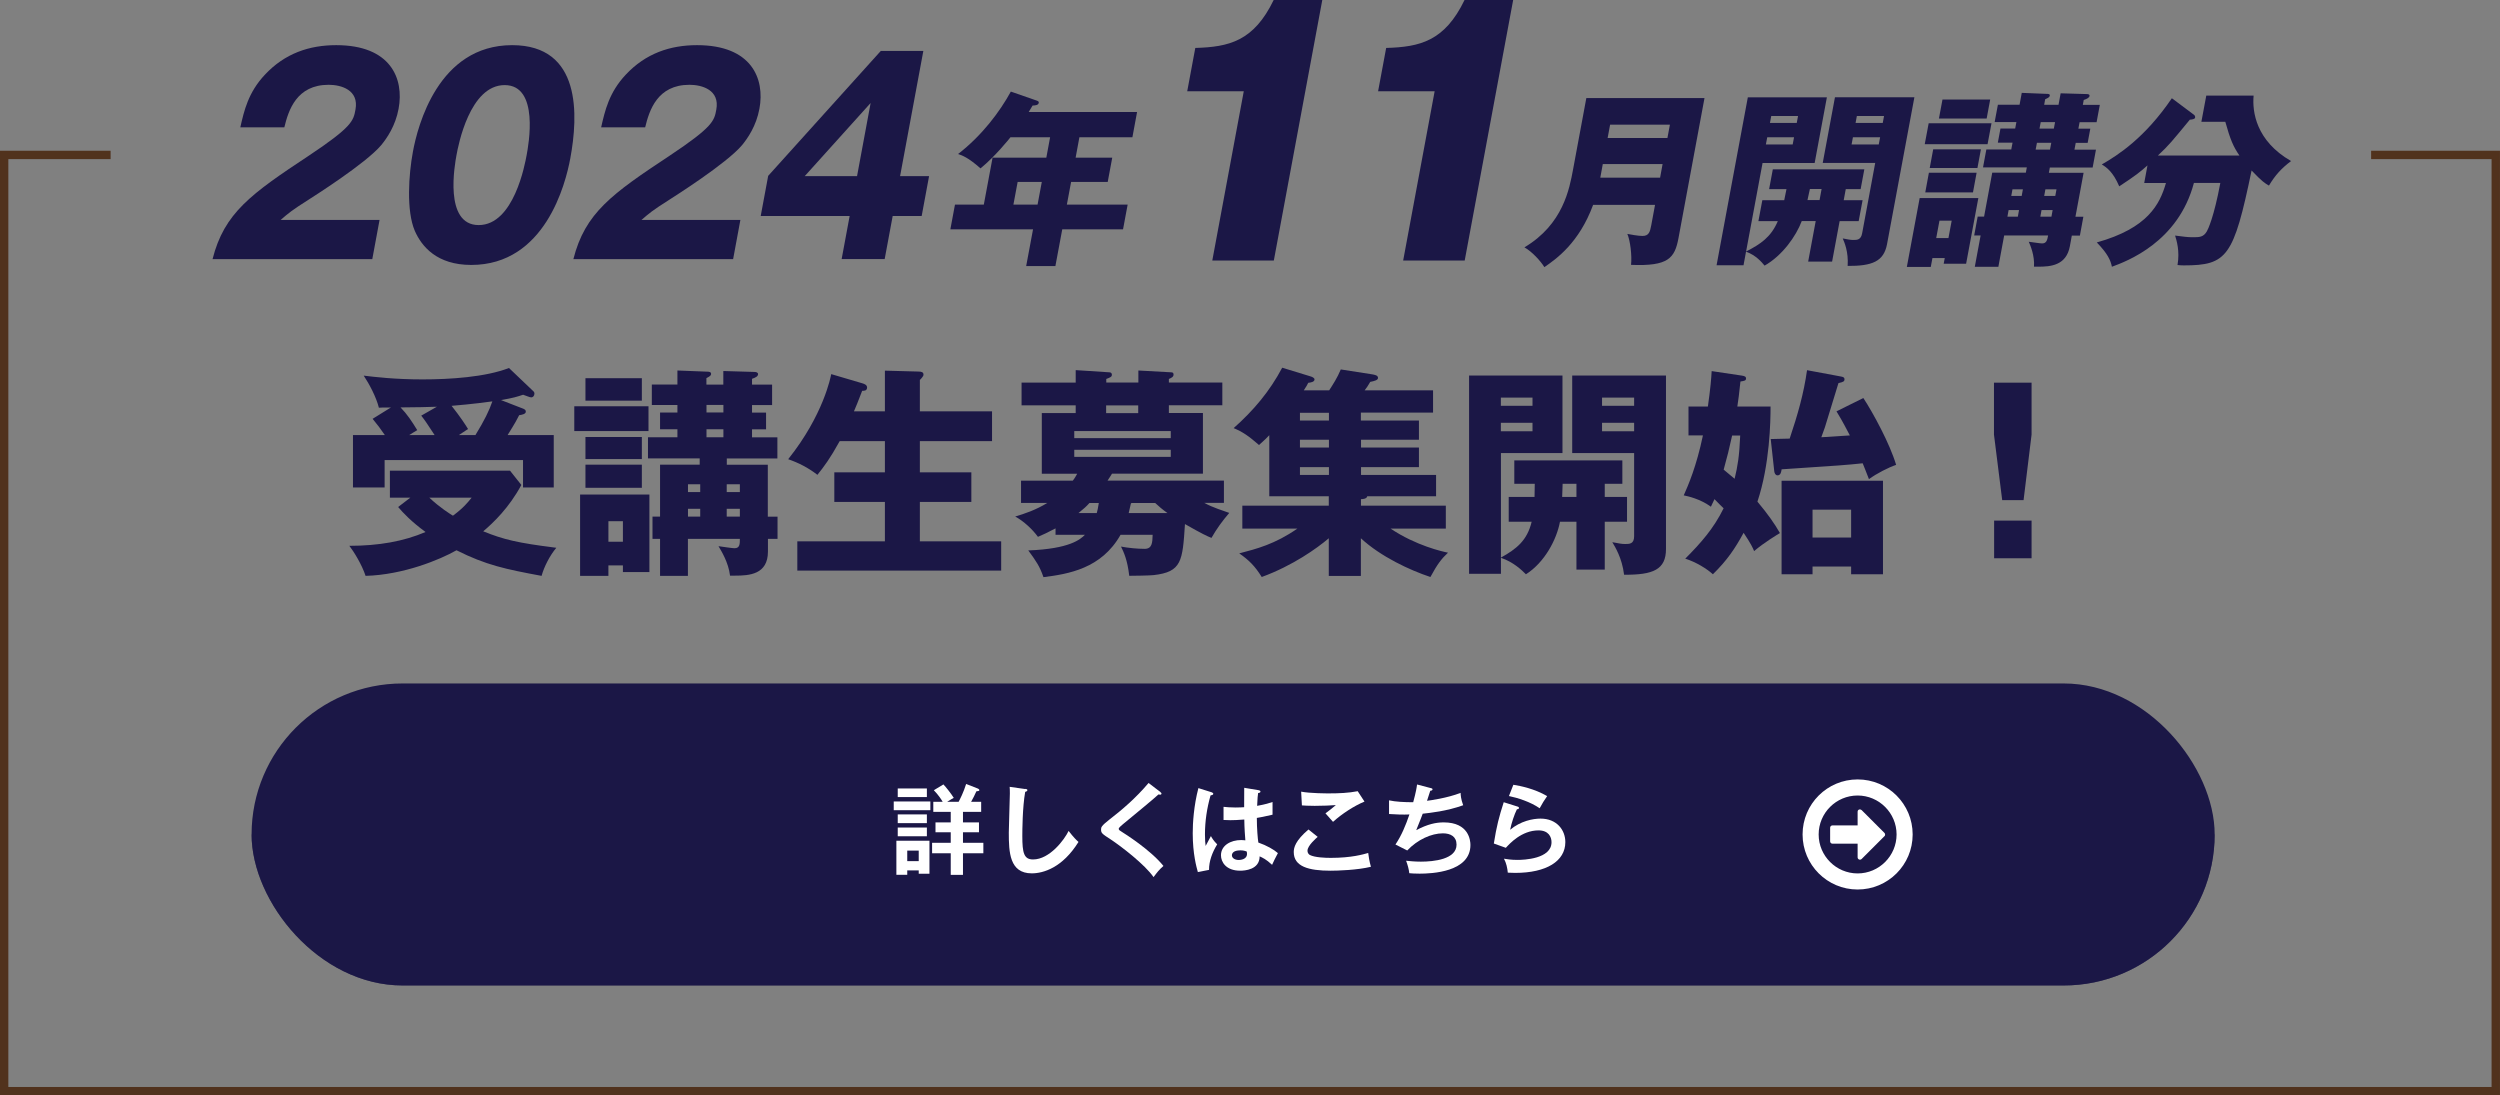 <?xml version="1.0" encoding="UTF-8"?><svg xmlns="http://www.w3.org/2000/svg" xmlns:xlink="http://www.w3.org/1999/xlink" viewBox="0 0 331.11 145.08"><rect x="0" y="0" width="331.11" height="145.08" fill="#808080" stroke="none"/><defs><style>.cls-1,.cls-2{fill:none;}.cls-3{mix-blend-mode:multiply;opacity:.5;}.cls-4{isolation:isolate;}.cls-5{fill:#fff;}.cls-6{fill:#1b1746;}.cls-2{stroke:#51321d;stroke-miterlimit:10;stroke-width:1.11px;}.cls-7{clip-path:url(#clippath);}</style><clipPath id="clippath"><rect class="cls-1" x="33.32" y="110.52" width="260" height="20"/></clipPath></defs><g class="cls-4"><g id="_レイヤー_2"><g id="_レイヤー_1-2"><path class="cls-6" d="M49.31,34.32h-21.16c1.55-6.12,5.1-8.64,12.72-13.68,5.79-3.85,5.94-4.65,6.21-6.12.49-2.62-1.91-3.29-3.55-3.29-4.25,0-5.32,3.36-5.87,5.63h-5.83c.5-2.2,1.05-4.62,3.25-6.96,2.64-2.83,5.89-3.92,9.45-3.92,7.21,0,9.01,4.41,8.26,8.43-.42,2.27-1.54,3.88-2.28,4.79-2.07,2.48-9.27,7-9.63,7.24-2.32,1.47-2.7,1.82-3.71,2.69h13.1l-.96,5.18Z"/><path class="cls-6" d="M75.53,20.99c-.62,3.36-3.35,14.1-13.11,14.1-4.57,0-6.57-2.45-7.48-4.51-1.14-2.66-.82-7.45-.25-10.5.62-3.36,3.34-14.1,13.14-14.1,9.2,0,8.76,9.31,7.7,15.01ZM60.46,20.54c-.21,1.15-1.72,9.27,2.94,9.27s6.13-8.08,6.35-9.27c.24-1.29,1.72-9.27-2.91-9.27s-6.15,8.01-6.38,9.27Z"/><path class="cls-6" d="M97.1,34.32h-21.16c1.55-6.12,5.1-8.64,12.72-13.68,5.79-3.85,5.94-4.65,6.21-6.12.49-2.62-1.91-3.29-3.55-3.29-4.25,0-5.32,3.36-5.87,5.63h-5.83c.5-2.2,1.05-4.62,3.25-6.96,2.64-2.83,5.89-3.92,9.45-3.92,7.21,0,9.01,4.41,8.26,8.43-.42,2.27-1.54,3.88-2.28,4.79-2.07,2.48-9.27,7-9.63,7.24-2.32,1.47-2.7,1.82-3.71,2.69h13.1l-.96,5.18Z"/><path class="cls-6" d="M116.65,6.75h5.64l-3.08,16.58h3.84l-.98,5.28h-3.84l-1.06,5.7h-5.7l1.06-5.7h-11.78l.99-5.32,14.92-16.55ZM113.51,23.33l1.8-9.69-8.73,9.69h6.93Z"/><path class="cls-6" d="M142.46,20.88h4.85l-.6,3.22h-4.85l-.56,3h8.05l-.61,3.27h-8.05l-.91,4.87h-3.87l.91-4.87h-10.95l.61-3.27h3.82l1.16-6.22h7.12l.5-2.7h-5.25c-.13.17-2.05,2.57-3.97,4.12-1.63-1.45-2.43-1.72-2.97-1.9,3.19-2.47,5.54-5.62,6.99-8.27l3.45,1.2c.14.05.28.12.25.28-.06.32-.42.35-.82.37-.19.32-.36.6-.51.85h14.35l-.62,3.35h-7.02l-.5,2.7ZM137.98,24.1h-3.2l-.56,3h3.2l.56-3Z"/><path class="cls-6" d="M211,27.13c-1.86,5.05-4.88,7.17-6.46,8.25-.46-.77-1.64-2.07-2.64-2.62,5.14-3.05,5.97-7.8,6.44-10.3l1.76-9.47h15.65l-3.44,18.52c-.5,2.7-1.35,3.77-6.29,3.57.14-1.17-.1-3.22-.49-4.1.39.07,1.4.27,2,.27.85,0,1-.52,1.17-1.42l.5-2.7h-8.2ZM219.87,23.53l.33-1.8h-7.92l-.33,1.8h7.92ZM220.84,18.28l.33-1.77h-7.92l-.33,1.77h7.92Z"/><path class="cls-6" d="M243.65,29.28l-1,5.37h-3.17l1-5.37h-1.85c-.75,2-2.57,4.57-4.92,5.9-.39-.47-1.14-1.37-2.46-1.85l-.33,1.8h-3.57l4.14-22.24h10.47l-1.62,8.7h-6.9l-2.18,11.72c1.93-.98,3.31-1.92,4.2-4.02h-2.57l.52-2.77h2.9c.08-.45.21-1,.3-1.47h-2.3l.49-2.62h12.12l-.49,2.62h-1.97l-.27,1.47h2.5l-.52,2.77h-2.5ZM237.61,18.18h-3.55l-.18.95h3.55l.18-.95ZM238.14,15.36h-3.55l-.17.92h3.55l.17-.92ZM241.26,25.03h-1.55c-.08.3-.26,1.25-.32,1.47h1.6l.27-1.47ZM244.71,35.23c.13-1.9-.44-3.15-.65-3.65.8.15,1.01.2,1.41.2.48,0,1,0,1.16-.88l1.73-9.32h-6.95l1.62-8.7h10.52l-3.62,19.44c-.43,2.32-1.97,2.92-5.24,2.9ZM249.01,18.18h-3.6l-.18.95h3.6l.18-.95ZM249.53,15.36h-3.6l-.17.92h3.6l.17-.92Z"/><path class="cls-6" d="M255.94,34.18l-.22,1.17h-3.17l1.7-9.12h7.77l-1.62,8.7h-2.97l.14-.75h-1.62ZM263.76,16.33l-.52,2.77h-8.32l.52-2.77h8.32ZM261.79,22.88l-.48,2.6h-6.32l.48-2.6h6.32ZM262.36,19.78l-.46,2.47h-6.32l.46-2.47h6.32ZM258.06,31.53l.43-2.3h-1.62l-.43,2.3h1.62ZM263.59,13.18l-.47,2.52h-6.32l.47-2.52h6.32ZM275.93,28.7l-.46,2.5h-1.07l-.26,1.42c-.48,2.57-2.6,2.7-4.18,2.7h-.57c.1-1.5-.48-2.8-.69-3.3.56.07,1.51.22,1.76.22.6,0,.69-.47.8-1.05h-5.82l-.77,4.15h-3.12l.77-4.15h-.85l.46-2.5h.85l1.08-5.82h4.45l.13-.7h-5.8l.44-2.37h3.3l.17-.9h-1.95l.35-1.88h1.95l.16-.85h-2.88l.43-2.3h2.87l.29-1.57,3.23.13c.3,0,.52.02.48.25-.03.18-.18.27-.61.47l-.13.73h1.9l.28-1.52,3.45.1c.25,0,.41.07.38.25-.05.25-.37.4-.77.53l-.12.65h2.25l-.43,2.3h-2.25l-.16.85h1.58l-.35,1.88h-1.58l-.17.9h2.85l-.44,2.37h-5.67l-.13.7h4.6l-1.08,5.82h1.07ZM267.25,28.7l.16-.88h-1.38l-.16.88h1.38ZM267.76,25.95l.16-.87h-1.38l-.16.87h1.38ZM269.78,18.91l-.17.9h1.9l.17-.9h-1.9ZM270.28,16.18l-.16.85h1.9l.16-.85h-1.9ZM271.7,28.7l.16-.88h-1.47l-.16.88h1.47ZM272.21,25.95l.16-.87h-1.47l-.16.87h1.47Z"/><path class="cls-6" d="M283.99,24.23l.43-2.32c-.99.88-1.55,1.33-3.74,2.77-.82-1.92-1.66-2.5-2.31-2.9,2.21-1.27,5.73-3.55,9.28-8.77l2.9,2.17c.11.08.21.2.18.4-.04.2-.4.25-.7.27-2.35,2.85-2.75,3.37-4.23,4.75h10.8c-.83-1.2-1.22-2.15-1.87-4.47h-3.17l.65-3.47h6.27c-.2,2.12.31,6,4.96,8.67-1.28.97-2.09,1.85-2.93,3.25-.56-.32-.92-.55-2.3-2-2.38,11.45-3.24,12.57-8.99,12.57-.33,0-.54-.02-.82-.05.32-1.85-.12-3.25-.32-3.9,1.22.15,1.61.22,2.33.22.88,0,1.42,0,1.87-.77.15-.25.95-1.9,1.79-6.42h-3.5c-2.08,7.85-8.88,10.37-10.86,11.1-.17-.85-.55-1.72-2-3.22,6.78-1.9,8.34-5.05,9.16-7.87h-2.87Z"/><path class="cls-6" d="M160.56,34.51l4.17-22.42h-7.49l1.07-5.74c4.45-.13,7.74-.88,10.38-6.35h6.44l-6.42,34.51h-8.15Z"/><path class="cls-6" d="M185.84,34.51l4.17-22.42h-7.49l1.07-5.74c4.45-.13,7.74-.88,10.38-6.35h6.44l-6.42,34.51h-8.15Z"/><path class="cls-6" d="M54.35,65.91h-2.71v-3.57h15.91l1.5,1.89c-1.62,3.01-3.69,4.99-5.05,6.14,2.71,1.09,4.49,1.53,9.68,2.18-.86,1.03-1.62,2.51-1.95,3.72-4.78-.89-7.35-1.42-11.27-3.39-2.18,1.24-7.02,3.25-12.04,3.39-.5-1.51-1.56-3.22-2.15-3.98,3.87,0,7.2-.59,10.09-1.83-1.86-1.36-2.95-2.51-3.63-3.31l1.62-1.24ZM69.37,54.17c.15.06.27.15.27.35,0,.3-.44.41-.88.47-.27.53-.47.94-1.53,2.63h6.11v6.94h-4.07v-3.63h-18.33v3.63h-4.19v-6.94h4.22c-.5-.74-1.06-1.48-1.62-2.15l2.42-1.5c-1.12,0-1.24,0-1.59.03-.35-1.42-1.3-3.19-2.01-4.25,1.48.18,4.16.5,7.79.5s8.32-.3,11.45-1.51l3.19,3.04c.15.12.18.24.18.35,0,.29-.18.5-.44.5-.18,0-.71-.24-1.06-.35-.8.27-1.24.41-2.92.71l3.04,1.18ZM57.86,53.87c-1.68.06-2.21.06-4.81.09.88.91,1.47,1.8,2.21,3.01-.15.09-.89.53-1.06.65h3.36c-1.12-1.71-1.24-1.89-1.77-2.57l2.07-1.18ZM56.86,65.91c1.36,1.3,2.83,2.21,3.13,2.39,1.39-1.03,1.95-1.74,2.48-2.39h-5.61ZM62.97,57.62c1.18-1.92,1.83-3.25,2.24-4.46-.41.06-2.77.38-5.4.59,1.15,1.45,1.8,2.45,2.18,3.07-.8.53-.94.62-1.21.8h2.18Z"/><path class="cls-6" d="M85.89,53.81v3.28h-9.83v-3.28h9.83ZM80.58,74.88v1.39h-3.75v-10.77h9.18v10.27h-3.51v-.89h-1.92ZM85.01,50.09v2.98h-7.47v-2.98h7.47ZM85.01,57.88v2.92h-7.47v-2.92h7.47ZM85.01,61.54v3.07h-7.47v-3.07h7.47ZM82.5,71.75v-2.72h-1.92v2.72h1.92ZM102.98,68.42v2.95h-1.27v1.68c0,3.04-2.48,3.19-4.34,3.19h-.68c-.21-1.77-1.18-3.31-1.53-3.9.68.09,1.83.27,2.12.27.71,0,.71-.56.71-1.24h-6.88v4.9h-3.69v-4.9h-1v-2.95h1v-6.88h5.25v-.83h-6.85v-2.8h3.9v-1.06h-2.3v-2.21h2.3v-1h-3.39v-2.71h3.39v-1.86l3.84.15c.35,0,.62.03.62.3,0,.21-.15.32-.62.56v.86h2.24v-1.8l4.1.12c.29,0,.5.09.5.29,0,.3-.35.47-.8.62v.77h2.66v2.71h-2.66v1h1.86v2.21h-1.86v1.06h3.36v2.8h-6.7v.83h5.43v6.88h1.27ZM92.74,65.17v-1.03h-1.62v1.03h1.62ZM92.74,68.42v-1.03h-1.62v1.03h1.62ZM93.57,53.63v1h2.24v-1h-2.24ZM93.57,56.85v1.06h2.24v-1.06h-2.24ZM97.99,65.17v-1.03h-1.74v1.03h1.74ZM97.99,68.42v-1.03h-1.74v1.03h1.74Z"/><path class="cls-6" d="M117.2,54.49v-5.4l4.43.12c.44,0,.68.09.68.41,0,.12-.06.24-.21.41-.09.12-.18.21-.27.29v4.16h9.56v3.95h-9.56v4.13h6.82v3.92h-6.82v5.22h10.77v3.87h-27v-3.87h11.6v-5.22h-6.7v-3.92h6.7v-4.13h-5.99c-1.27,2.3-2.07,3.36-2.95,4.46-1.21-.94-2.48-1.59-3.87-2.07,4.69-5.87,5.64-10.95,5.7-11.27l4.1,1.21c.33.09.65.24.65.56,0,.47-.44.44-.65.44-.35.97-1.03,2.6-1.09,2.72h4.1Z"/><path class="cls-6" d="M139.8,70.84v-.86c-1.06.56-1.71.86-2.33,1.12-.71-.97-1.83-2.04-3.01-2.69,1.27-.38,2.71-.86,4.25-1.8h-3.48v-2.95h6.85c.27-.32.38-.56.59-.92h-4.69v-8.03h4.49v-1.03h-7.17v-3.01h7.17v-1.65l4.46.29c.09,0,.33.03.33.32,0,.27-.18.35-.74.56v.47h4.25v-1.59l4.37.24c.18,0,.29.09.29.29,0,.32-.27.44-.62.59v.47h7.08v3.01h-7.08v1.03h4.51v8.03h-12.04c-.15.27-.29.44-.59.92h15.41v2.95h-2.6c1.09.62,2.66,1.09,3.31,1.33-.92,1.06-1.68,2.12-2.36,3.31-.59-.24-1.18-.5-3.51-1.83-.32,4.9-.41,6.34-4.16,6.76-.5.06-2.74.09-3.22.09-.24-2.12-.74-3.16-1.09-3.87.95.18,2.18.3,3.13.3,1,0,1.03-.83,1.06-1.86h-4.25c-2.54,4.49-6.91,5.19-10.21,5.61-.5-1.45-.97-2.12-2.01-3.54,5.52-.21,6.91-1.48,7.5-2.07h-3.87ZM155.06,58.03v-.94h-12.78v.94h12.78ZM142.28,59.57v.94h12.78v-.94h-12.78ZM144.29,66.62c-.38.44-.77.77-1.45,1.33h2.42c.09-.32.18-.71.27-1.33h-1.24ZM150.75,53.69h-4.25v1.03h4.25v-1.03ZM149.78,66.68c-.09.38-.15.71-.29,1.27h5.13c-.62-.44-1.18-.91-1.62-1.33h-3.13l-.09.06Z"/><path class="cls-6" d="M180.26,55.7h7.67v2.54h-7.67v1.03h7.67v2.6h-7.67v1.03h9.94v2.83h-9.12c-.06.35-.62.38-.83.38v.86h11.24v3.04h-7.32c3.39,2.27,6.88,3.04,7.61,3.19-.86.8-1.42,1.53-2.33,3.22-2.69-.89-6.58-2.69-9.21-5.13v4.99h-4.25v-4.99c-1.56,1.33-4.78,3.63-8.88,5.13-.92-1.48-1.71-2.24-2.98-3.13,2.27-.59,4.72-1.21,7.7-3.28h-7.29v-3.04h11.45v-1.24h-7.88v-8.09c-.27.29-.56.59-1.36,1.3-1.42-1.24-2.18-1.74-3.36-2.24,2.6-2.3,4.78-4.87,6.43-8l3.66,1.12c.3.09.62.21.62.44,0,.32-.5.41-.83.44-.15.29-.21.44-.59,1h3.36c.5-.77,1.09-1.68,1.54-2.77l4.16.65c.32.06.77.12.77.47,0,.29-.44.41-1.03.53-.15.29-.56.91-.74,1.12h9.06v2.95h-9.56v1.03ZM176.01,54.67h-3.84v1.03h3.84v-1.03ZM176.01,58.24h-3.84v1.03h3.84v-1.03ZM176.01,61.87h-3.84v1.03h3.84v-1.03Z"/><path class="cls-6" d="M212.54,69.1v6.34h-3.75v-6.34h-2.18c-.44,2.36-2.04,5.4-4.51,6.96-.56-.56-1.65-1.62-3.31-2.18v2.12h-4.22v-26.26h12.37v10.27h-8.15v13.84c2.07-1.15,3.48-2.27,4.07-4.75h-3.04v-3.28h3.42c0-.53.03-1.18.03-1.74h-2.71v-3.1h14.31v3.1h-2.33v1.74h2.95v3.28h-2.95ZM202.97,52.66h-4.19v1.09h4.19v-1.09ZM202.97,56h-4.19v1.12h4.19v-1.12ZM208.79,64.08h-1.83c-.03.35-.03,1.48-.06,1.74h1.89v-1.74ZM215.1,76.12c-.27-2.24-1.21-3.72-1.56-4.31.97.18,1.24.24,1.71.24.56,0,1.18,0,1.18-1.03v-11.01h-8.2v-10.27h12.42v22.96c0,2.74-1.68,3.45-5.55,3.42ZM216.43,52.66h-4.25v1.09h4.25v-1.09ZM216.43,56h-4.25v1.12h4.25v-1.12Z"/><path class="cls-6" d="M223.63,57.68v-3.84h2.57c.35-2.51.44-3.63.5-4.69l3.96.59c.47.06.59.18.59.38,0,.29-.18.32-.74.41-.18,1.68-.27,2.45-.41,3.31h4.4c0,1.89-.09,7.67-1.74,12.6,1.33,1.59,2.24,2.86,2.98,4.16-.29.18-2.12,1.27-3.42,2.39-.15-.38-.41-.97-1.39-2.42-1.15,2.1-2.15,3.6-4.07,5.49-.8-.74-2.24-1.62-3.66-2.07,2.07-2.07,3.78-4.01,5.08-6.67-.15-.15-.83-.8-1.21-1.21-.27.59-.35.77-.47,1-1.42-1.03-3.04-1.39-3.6-1.5.59-1.33,1.68-3.81,2.54-7.94h-1.89ZM229.41,57.68c-.47,2.12-.56,2.45-1.12,4.52.21.18,1.21,1,1.45,1.21.41-1.71.62-2.95.74-5.73h-1.06ZM246.79,52.72c1.3,1.98,3.51,6.05,4.34,8.85-.97.32-2.6,1.15-3.6,1.89-.5-1.33-.65-1.62-.83-2.1-2.3.24-2.75.27-10.74.8-.03.24-.09.8-.53.8-.27,0-.41-.27-.44-.53l-.47-4.28c.38,0,2.15-.06,2.51-.06,1.06-3.16,1.86-5.93,2.3-9.06l4.46.83c.32.06.5.12.5.35,0,.3-.12.38-.8.53-.29.94-1.54,5.05-1.8,5.87-.21.62-.35.97-.47,1.3.59-.03,3.39-.21,3.78-.24-1.09-2.1-1.45-2.66-1.77-3.19l3.57-1.77ZM240.06,75.03v1.03h-4.1v-12.39h13.43v12.39h-4.22v-1.03h-5.11ZM245.17,71.19v-3.69h-5.11v3.69h5.11Z"/><path class="cls-6" d="M269.07,50.68v6.88l-1.06,8.68h-2.83l-1.09-8.68v-6.88h4.99ZM264.11,68.95h4.96v4.99h-4.96v-4.99Z"/><polyline class="cls-2" points="14.65 20.52 .55 20.52 .55 144.52 330.55 144.52 330.55 20.52 314.04 20.52"/><rect class="cls-6" x="33.32" y="90.52" width="260" height="40" rx="20" ry="20"/><g class="cls-3"><g class="cls-7"><rect class="cls-6" x="33.32" y="90.52" width="260" height="40" rx="20" ry="20"/></g></g><path class="cls-5" d="M123.22,106.15v1.16h-4.85v-1.16h4.85ZM120.16,115.28v.58h-1.44v-4.51h4.38v4.37h-1.42v-.44h-1.52ZM122.76,104.43v1.14h-3.86v-1.14h3.86ZM122.76,107.86v1.16h-3.86v-1.16h3.86ZM122.76,109.6v1.16h-3.86v-1.16h3.86ZM121.68,114.05v-1.39h-1.52v1.39h1.52ZM126.97,106.18c.17-.31.65-1.25.99-2.35l1.53.6s.22.09.22.21-.09.13-.4.17c-.21.47-.4.88-.69,1.38h1.33v1.34h-2.41v1.39h2.12v1.31h-2.12v1.39h2.7v1.39h-2.7v2.86h-1.62v-2.86h-2.47v-1.39h2.47v-1.39h-2.02v-1.31h2.02v-1.39h-2.31v-1.34h1.24c-.17-.3-.56-.9-1.17-1.53l1.27-.77c.33.35.99,1.17,1.37,1.78-.2.12-.43.23-.87.52h1.53Z"/><path class="cls-5" d="M135.77,104.48c.21.03.3.04.3.18,0,.13-.18.19-.29.22-.36,2.02-.38,5.14-.38,5.84,0,2.24.21,3.11,1.42,3.11,2.21,0,4.17-2.64,4.71-3.78.68.88,1.04,1.22,1.31,1.46-2.12,3.41-4.65,4.16-6.19,4.16-2.95,0-3.04-2.81-3.04-5.41,0-.82.14-4.43.14-5.17,0-.53-.01-.62-.03-.88l2.04.29Z"/><path class="cls-5" d="M153.67,104.9c.08.05.16.13.16.21,0,.05-.03.14-.17.14-.04,0-.12-.01-.23-.03-.52.49-2.81,2.39-4.69,3.93-.56.47-.57.55-.57.62,0,.16.12.23.51.47.21.13,3.68,2.3,5.41,4.45-.59.52-.79.79-1.31,1.48-1.11-1.63-4.29-4.08-5.64-4.97-1.18-.77-1.31-.85-1.31-1.34,0-.29.03-.47,1.1-1.31,1.65-1.27,3.51-2.85,5.19-4.85l1.57,1.2Z"/><path class="cls-5" d="M160.53,104.96c.1.04.16.09.16.18,0,.14-.2.18-.36.21-.48,1.68-.74,3.42-.74,5.16,0,.77.04,1.14.09,1.53.12-.21.6-1.13.7-1.31.1.2.32.59.83,1.1-.66,1.07-1.09,2.25-1.08,3.38l-1.48.29c-.18-.64-.68-2.41-.68-5.14,0-1.37.14-3.64.75-5.98l1.81.57ZM166.76,104.68c.14.03.18.09.18.17,0,.13-.18.17-.31.18-.04.3-.09.65-.13,1.7,1.16-.21,1.65-.38,2.04-.51v1.68c-1.05.26-1.7.36-2.08.43,0,1.4.12,2.77.2,3.26,1.12.39,2.07.94,2.59,1.4-.2.34-.68,1.34-.77,1.55-.78-.73-1.27-.95-1.65-1.12,0,1.78-2,1.9-2.57,1.9-1.89,0-2.55-1.16-2.55-2.04,0-1.3,1.27-2.02,2.68-2.02.23,0,.39.03.55.04-.04-.51-.13-1.61-.14-2.76-.79.07-1.46.09-1.85.09s-.62-.01-.9-.03v-1.74c.4.04.86.09,1.61.09.53,0,.88-.03,1.12-.04,0-.12.01-2.27.01-2.57l1.98.33ZM164.21,112.63c-.81,0-1.05.36-1.05.65,0,.36.38.62.91.62.09,0,1.09-.01,1.09-.82,0-.09-.01-.18-.03-.29-.18-.08-.43-.17-.92-.17Z"/><path class="cls-5" d="M174.52,110.84c-.2.17-1.35,1.17-1.35,1.82,0,.38.23.53.32.58.64.33,2.03.38,2.77.38,2.73,0,4.28-.46,4.95-.65.05.42.16,1.14.36,1.83-1.78.44-4.45.52-5.34.52-2.92,0-4.88-.55-4.88-2.47,0-.58.2-1.5,1.95-2.99l1.21.97ZM180.71,106.17c-1.34.55-2.98,1.61-4.16,2.68-.16-.18-.86-.98-1-1.13.1-.06,1.1-.83,1.38-1.09-.69.05-1.65.1-2.81.1-.96,0-1.36-.04-1.69-.06l-.1-1.82c1.17.23,3.45.23,3.71.23,1.27,0,2.54-.05,3.78-.29l.9,1.38Z"/><path class="cls-5" d="M189.47,104.36c.17.04.26.09.26.19,0,.13-.16.17-.3.18-.06.21-.36,1.14-.43,1.33.35-.04,2.69-.36,4.45-1.05.01.3.03.79.34,1.64-2.2.79-4.37,1.01-5.36,1.12-.07.18-.3.82-.86,2.18,1.53-.81,2.64-1.03,3.64-1.03,3.33,0,3.54,2.39,3.54,2.99,0,3.6-5.15,3.8-6.73,3.8-.64,0-1.04-.03-1.37-.06-.05-.51-.21-1.09-.42-1.65.42.04,1.11.12,1.96.12,1.68,0,4.72-.3,4.72-2.25,0-1.07-.78-1.5-1.81-1.5-1.51,0-3.35.82-4.72,2.27l-1.56-.79c.81-1.21,1.35-2.52,1.85-3.98-.79.04-1.9,0-2.7-.06v-1.81c.84.19,2.01.25,3.2.25.38-1.4.46-1.95.51-2.35l1.79.47Z"/><path class="cls-5" d="M200.96,106.81c.09.03.22.08.22.19,0,.17-.18.18-.27.18-.34.68-.73,1.83-.9,2.72,1.37-1.16,3.02-1.48,4.02-1.48,2.17,0,3.29,1.52,3.29,3.11,0,2.53-2.51,4.08-6.64,4.08-.4,0-.73-.01-.98-.03-.06-.6-.19-1.27-.51-1.85.4.06.92.16,1.79.16.82,0,4.51-.12,4.51-2.35,0-.69-.39-1.56-1.72-1.56-2.25,0-3.85,1.78-4.33,2.31l-1.59-.57c.36-2.29.69-3.54,1.31-5.47l1.78.56ZM200.44,103.94c.92.14,2.82.53,4.47,1.5-.4.57-.64.96-.99,1.61-1.22-.85-2.94-1.39-4.07-1.62l.58-1.48Z"/><path class="cls-5" d="M246.03,117.81c-4.02,0-7.29-3.26-7.29-7.29s3.26-7.29,7.29-7.29,7.29,3.26,7.29,7.29-3.26,7.29-7.29,7.29ZM246.03,105.36c-2.85,0-5.16,2.32-5.16,5.16s2.32,5.16,5.16,5.16,5.16-2.32,5.16-5.16-2.32-5.16-5.16-5.16ZM249.59,110.74l-3.04,3.04c-.06.06-.14.08-.22.08-.16,0-.3-.14-.3-.3v-1.82h-3.34c-.16,0-.3-.14-.3-.3v-1.82c0-.16.14-.3.3-.3h3.34v-1.82c0-.17.13-.3.3-.3.08,0,.16.04.23.09l3.03,3.03c.06.06.08.14.08.22s-.03.16-.08.22Z"/></g></g></g></svg>
